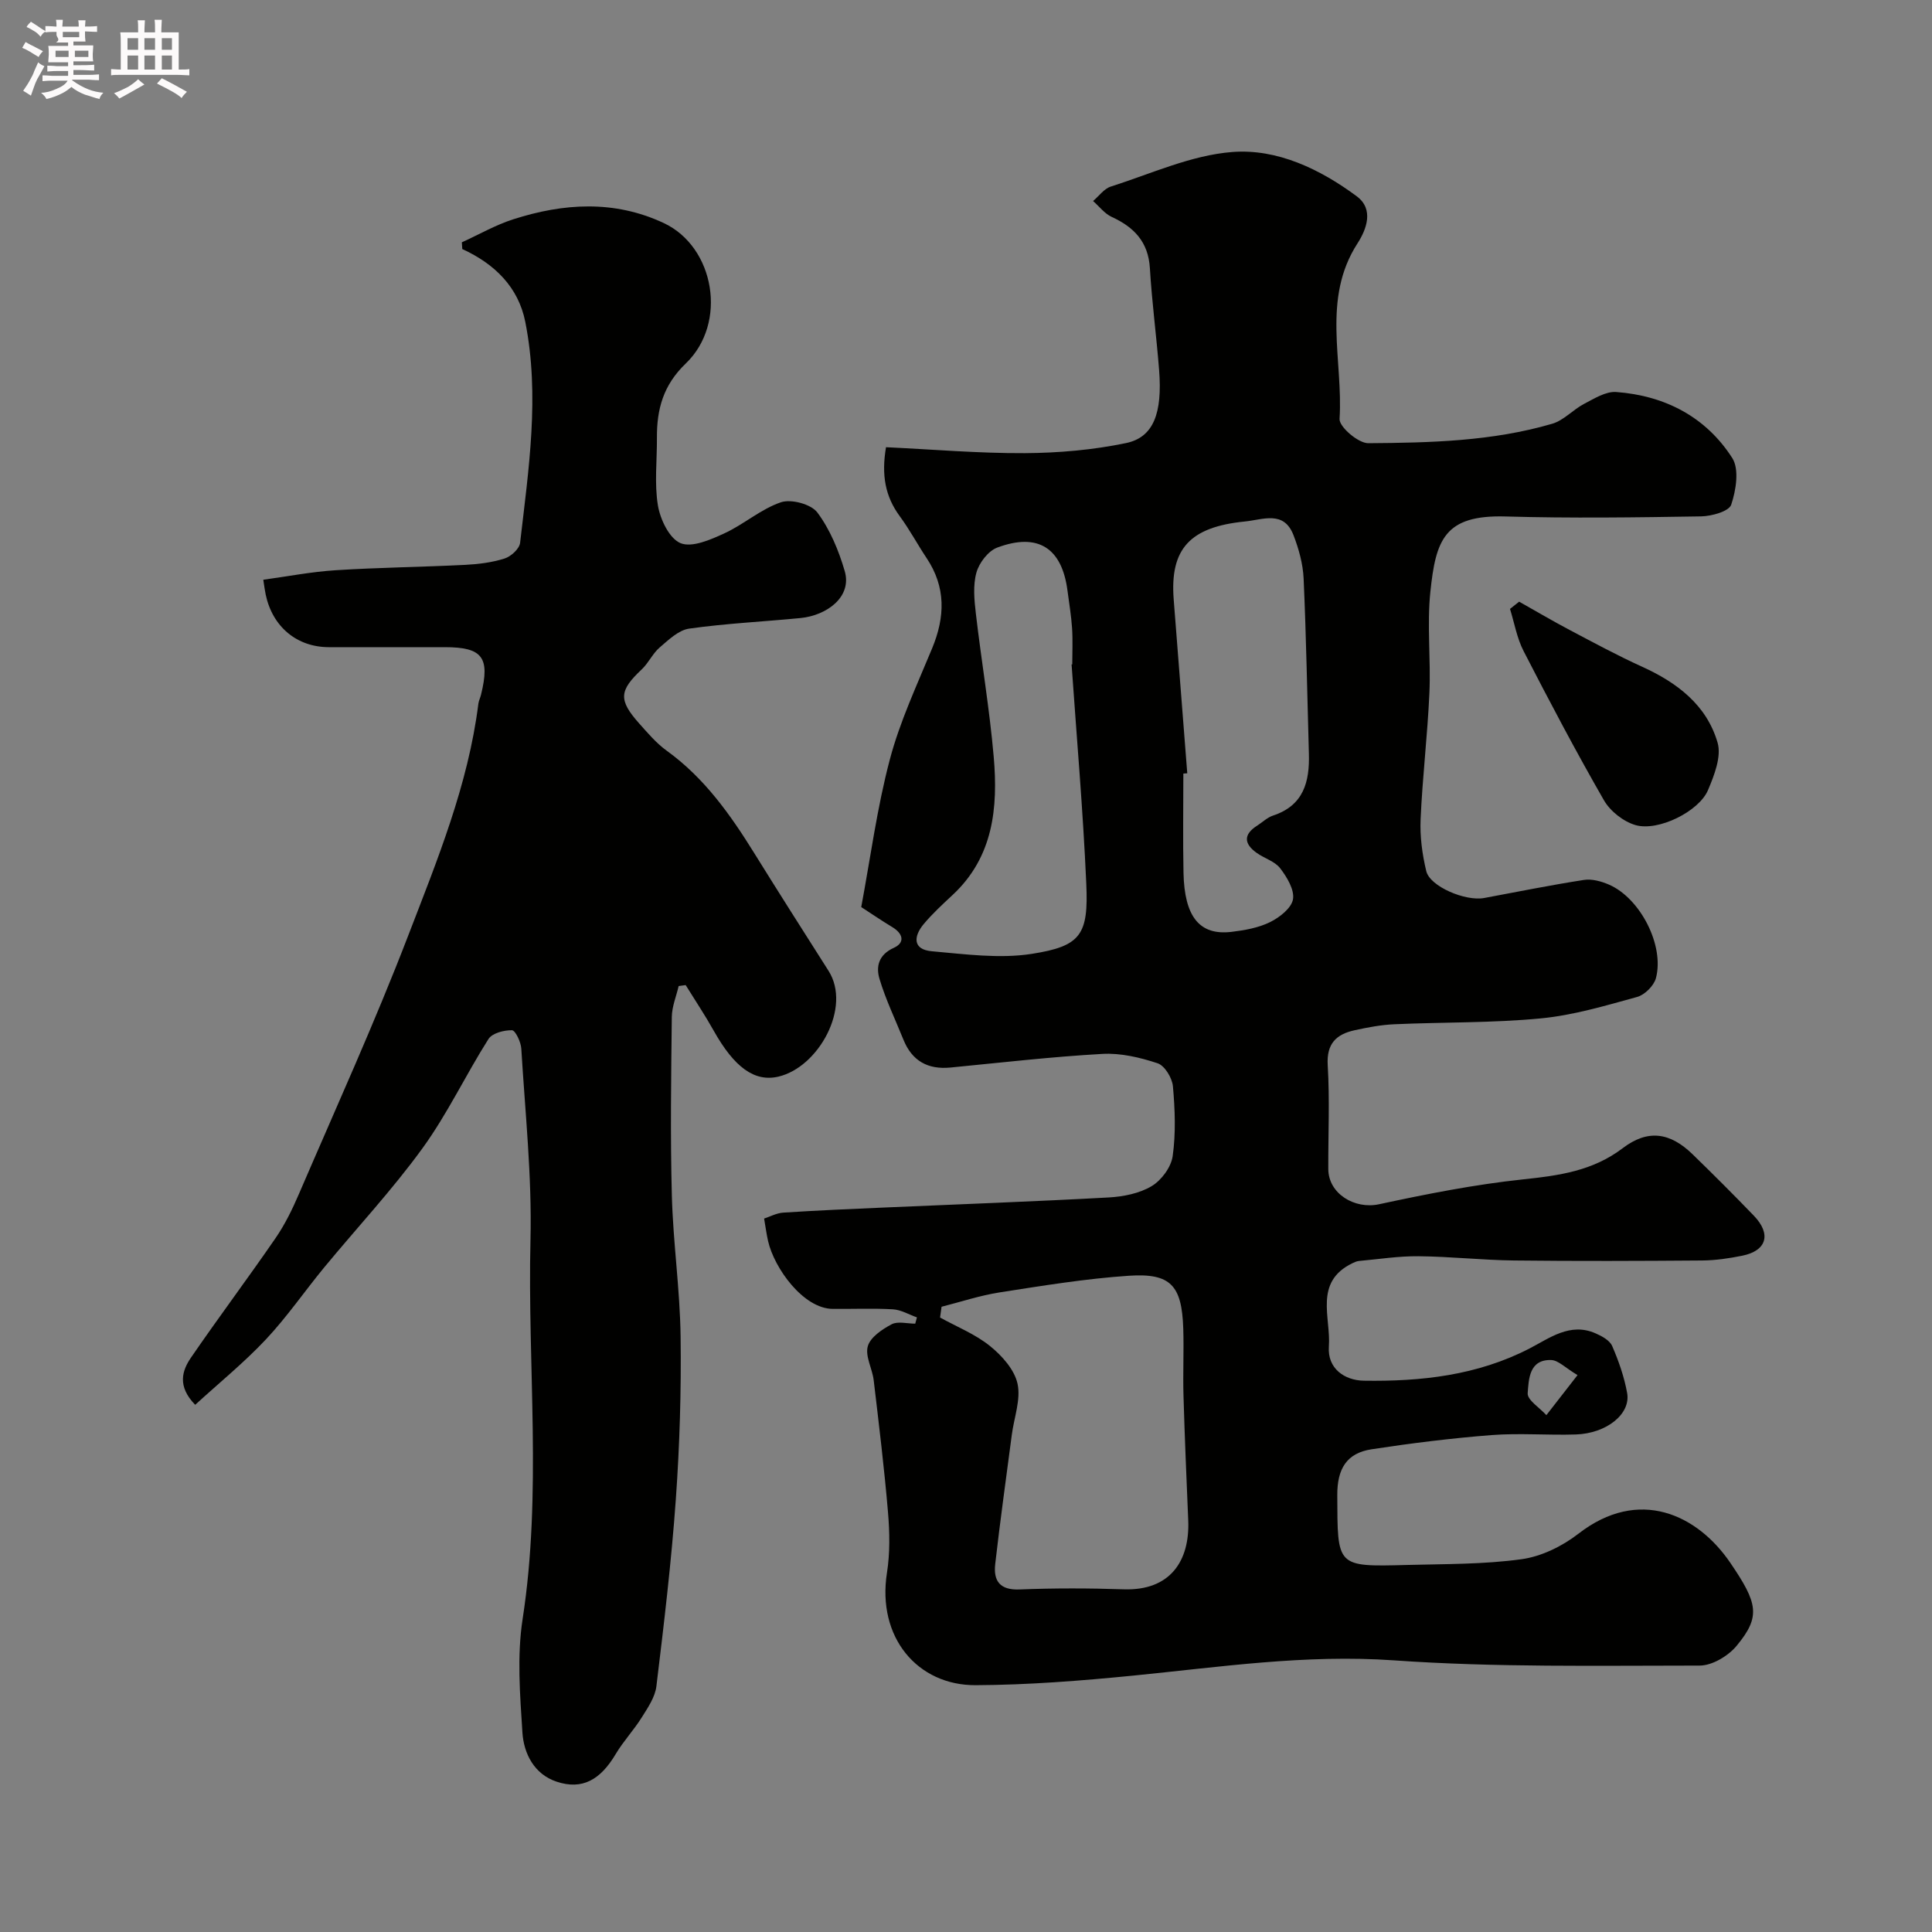 <svg enable-background="new 0 0 400 400" viewBox="0 0 400 400" xmlns="http://www.w3.org/2000/svg"><rect x="0" y="0" width="400" height="400" fill="#808080" stroke="none"/><path d="m6.8 9.5c.6.3 1.3.7 2.1 1.1-.4.4-.7.8-.9 1.2-.7-.4-1.3-.8-1.8-1.1s-1.1-.6-1.6-.8c.2-.4.5-.8.7-1.2.4.2.8.5 1.5.8zm.9 6.9c-.3.6-.5 1.1-.7 1.7s-.4 1.1-.6 1.7c-.6-.4-1.1-.7-1.6-1 .7-1 1.2-1.8 1.5-2.4.3-.5.6-1.1.8-1.7.3-.6.5-1.2.8-1.8.3.3.8.6 1.3.8-.7 1.3-1.2 2.2-1.5 2.7zm.1-11c.4.3 1 .7 1.7 1.1-.5.2-.8.6-1.1 1.1-.5-.6-1-1-1.4-1.2s-.9-.6-1.5-.8c.2-.4.5-.7.9-1.1.5.3.9.6 1.4.9zm10.5 13.1c1 .4 2 .6 3.1.7-.4.4-.7.8-.8 1.3-.9-.2-1.9-.6-3-.9-1-.4-2-.9-2.8-1.6-.5.4-1.1.9-1.9 1.3s-1.9.9-3.3 1.2c-.1-.3-.5-.8-1.1-1.3 1 0 2.1-.3 3.2-.8 1.2-.5 1.9-1 2.3-1.7h-3.2c-.4 0-1 0-2 .1v-1.2c1 0 1.7.1 2 .1h3.3v-1h-2.3c-.2 0-.9 0-2 .1v-1.2c1.2 0 1.9.1 2 .1h2.3v-.8h-4.1c0-.7.1-1.2.1-1.6 0-.5 0-1.1-.1-1.8h4.1v-.7h-2.5c1-.6.1-1.1.1-1.6v-.6h-.5c-.4 0-1 0-1.8.1v-1.3c1.2 0 1.9.1 2.1.1h.2c0-.3 0-.8-.1-1.4h1.4c0 .6-.1 1-.1 1.4h3.4c0-.4 0-.8-.1-1.3h1.5c0 .4-.1.9-.1 1.3.7 0 1.5 0 2.5-.1v1.2c-1 0-1.8-.1-2.5-.1v.6c0 .3 0 .8.1 1.5h-2.5v.8h4.1c0 .7-.1 1.3-.1 1.8s0 1 .1 1.5h-4.1v.8h1.4c.8 0 1.8 0 2.9-.1v1.2c-1 0-1.9-.1-2.8-.1h-1.5v1h3.2c.3 0 1 0 2.1-.1v1.2c-1.1 0-1.8-.1-2.1-.1h-3.4l-.1.1c1.4 1 2.4 1.5 3.4 1.9zm-4.1-6.7v-1.3h-2.7v1.3zm2.2-4.1v-1.1h-3.4v1.1zm1.9 4.1v-1.3h-2.8v1.3z" fill="#fcfafa"/><path d="m37 6.7v2.3 5.4c1 0 1.8 0 2.2-.1v1.3c-.6 0-1.5-.1-2.5-.1h-11.9c-.7 0-1.3 0-1.8.1v-1.3c.5 0 1.1.1 2 .1v-5.2c0-1 0-1.8-.1-2.5h3.7c0-1.3 0-2.1-.1-2.5h1.5c0 .4-.1 1.3-.1 2.5h2.2c0-1.2 0-2.1-.1-2.6h1.5c0 .4-.1 1.3-.1 2.6zm-12.3 13.7c-.3-.4-.7-.8-1.1-1.1 1.1-.4 2.1-.9 2.9-1.3.8-.5 1.5-1 2.1-1.6.4.4.9.8 1.3 1.1-2.5 1.4-4.2 2.4-5.2 2.9zm3.9-10.1v-2.4h-2.2v2.4zm0 4.1v-2.9h-2.2v2.9zm3.5-4.1v-2.4h-2.2v2.4zm0 4.1v-2.9h-2.2v2.9zm.4 2.9 1-1.1c.6.3 1.4.7 2.5 1.3s2 1.1 2.7 1.5c-.4.4-.8.8-1.1 1.3-.8-.8-2.5-1.7-5.1-3zm3.1-7v-2.4h-2.1v2.4zm0 4.1v-2.9h-2.1v2.9z" fill="#fcfafa"/><g fill="#010100"><path d="m189.84 272.75c-1.65-.58-3.28-1.57-4.96-1.67-4.15-.24-8.33-.05-12.49-.09-6.08-.06-12.09-8.42-13.37-14.05-.32-1.41-.51-2.86-.82-4.65 1.23-.4 2.58-1.14 3.96-1.23 6.93-.45 13.86-.75 20.8-1.05 15.53-.68 31.08-1.24 46.6-2.09 3.02-.17 6.34-.83 8.87-2.34 2.03-1.21 4.04-3.93 4.36-6.22.67-4.74.48-9.66.05-14.46-.16-1.73-1.7-4.27-3.17-4.76-3.65-1.21-7.66-2.16-11.45-1.94-10.49.59-20.94 1.8-31.41 2.82-4.71.46-7.99-1.36-9.77-5.78-1.68-4.17-3.65-8.25-4.94-12.54-.77-2.54-.23-5.02 2.95-6.46 2.38-1.08 1.93-2.95-.32-4.3-2.09-1.26-4.11-2.64-6.42-4.14 1.9-10.13 3.26-20.5 5.91-30.52 2.09-7.92 5.64-15.47 8.78-23.08 2.68-6.49 2.86-12.65-1.16-18.66-1.9-2.85-3.52-5.9-5.55-8.66-3.02-4.09-3.83-8.53-2.85-14.29 9.61.45 19.16 1.28 28.71 1.23 7.02-.04 14.14-.66 21-2.09 5.69-1.19 7.53-6.2 6.83-15.13-.55-7.04-1.49-14.05-1.91-21.09-.33-5.43-3.27-8.47-7.9-10.6-1.48-.68-2.58-2.17-3.86-3.29 1.22-1.03 2.28-2.56 3.69-3 8.33-2.65 16.62-6.49 25.14-7.15 9.28-.72 18.17 3.54 25.76 9.17 3.6 2.67 2.03 6.84.16 9.74-7.45 11.53-2.95 24.22-3.72 36.35-.1 1.63 3.88 5.05 5.95 5.03 12.8-.09 25.67-.39 38.09-4.03 2.39-.7 4.3-2.92 6.6-4.12 2.1-1.09 4.49-2.61 6.64-2.45 10.06.75 18.55 5.13 24.02 13.66 1.49 2.32.79 6.68-.21 9.67-.46 1.38-4.04 2.38-6.22 2.42-13.5.22-27.01.41-40.49.02-12.73-.37-14.46 4.9-15.58 15.62-.72 6.92.12 14-.2 20.98-.39 8.71-1.44 17.4-1.82 26.11-.16 3.55.34 7.23 1.17 10.71.76 3.19 8.11 6.3 12 5.57 6.88-1.28 13.74-2.67 20.65-3.74 1.65-.26 3.61.29 5.2.98 6.48 2.83 11.5 12.61 9.7 19.36-.42 1.57-2.32 3.46-3.9 3.89-6.58 1.81-13.22 3.8-19.97 4.44-10.04.96-20.19.76-30.28 1.21-2.76.12-5.53.65-8.23 1.24-3.78.83-5.84 2.75-5.57 7.24.43 7.14.09 14.33.12 21.49.02 5.13 5.47 8.38 10.49 7.3 9.85-2.12 19.8-4.09 29.81-5.15 7.45-.79 14.43-1.73 20.65-6.46 5.19-3.95 9.78-3.29 14.45 1.24 4.3 4.18 8.55 8.42 12.71 12.74 3.66 3.8 2.67 7.25-2.4 8.28-2.71.55-5.5.96-8.26.99-13 .1-26 .15-39 0-6.6-.08-13.2-.82-19.81-.88-4.09-.04-8.19.61-12.28.98-.47.04-.94.26-1.38.47-8.02 3.89-4.42 11.25-4.86 17.23-.34 4.57 3.25 7.03 7.25 7.09 11.83.18 23.44-1.08 34.27-6.66 4.17-2.15 8.4-5.45 13.66-3.16 1.32.57 2.96 1.46 3.47 2.63 1.35 3.11 2.5 6.4 3.1 9.73.79 4.34-4.25 8.38-10.61 8.59-5.83.19-11.69-.32-17.49.13-8.31.65-16.59 1.68-24.83 2.94-5.13.79-7.1 4.03-7.08 9.48.06 14.84-.28 14.86 14.38 14.47 7.93-.21 15.92-.11 23.75-1.19 4.11-.56 8.44-2.68 11.77-5.26 12.56-9.76 24.67-3.98 31.47 6 5.72 8.4 6.34 11.12 1.29 17.21-1.74 2.09-5.04 4.07-7.63 4.07-21.1 0-42.26.4-63.28-1.08-18.29-1.29-36.06 1.38-54.03 3.16-10.83 1.07-21.72 1.93-32.59 1.98-11.99.06-20.48-9.85-18.36-23.3.64-4.08.56-8.36.21-12.5-.77-9.13-1.88-18.23-2.96-27.33-.28-2.4-1.81-4.99-1.22-7.05.53-1.87 2.97-3.5 4.93-4.54 1.29-.68 3.24-.13 4.89-.13.12-.45.23-.88.35-1.3zm5.1-2.2c-.1.74-.2 1.49-.31 2.23 3.49 1.93 7.3 3.44 10.35 5.91 2.47 1.99 5.06 4.89 5.69 7.8.71 3.29-.73 7.03-1.19 10.59-1.17 8.91-2.41 17.8-3.43 26.72-.4 3.5.94 5.45 5.06 5.28 7.18-.29 14.38-.27 21.56-.03 9.59.32 13.69-5.86 13.34-14.27-.36-8.59-.73-17.18-.98-25.78-.14-4.66.1-9.33-.05-13.98-.3-8.88-2.59-11.47-11.26-10.89-8.94.6-17.84 2.06-26.71 3.44-4.08.63-8.05 1.96-12.07 2.98zm50.87-110.45c-.27.02-.54.04-.81.06 0 6.83-.11 13.66.03 20.49.18 9.19 3.34 13.08 9.96 12.28 2.72-.33 5.56-.83 7.97-2.02 1.97-.97 4.43-2.9 4.74-4.73.33-1.97-1.25-4.58-2.65-6.41-1.11-1.45-3.28-2.05-4.87-3.19-2.63-1.87-2.79-3.81.1-5.64 1.1-.7 2.1-1.7 3.3-2.09 6.33-2.09 7.58-7 7.41-12.8-.34-12.09-.55-24.19-1.09-36.28-.14-3.03-1-6.13-2.1-8.98-2-5.16-6.28-3.2-10.07-2.82-11.35 1.13-15.54 5.64-14.73 16.12.94 12.01 1.88 24.01 2.81 36.01zm-23.95-22.54c.05 0 .09-.01.14-.01 0-2.5.13-5-.04-7.49-.17-2.6-.61-5.19-.95-7.79-1.15-8.83-6.11-12.05-14.54-8.9-1.87.7-3.75 3.15-4.31 5.17-.74 2.64-.45 5.67-.12 8.48 1.15 9.91 2.84 19.76 3.7 29.69.91 10.51-.07 20.72-8.51 28.58-2.07 1.93-4.17 3.86-5.98 6.02-2.12 2.53-2.34 5.29 1.69 5.64 6.87.6 13.96 1.58 20.66.54 10.22-1.6 11.78-3.96 11.3-14.58-.67-15.14-1.99-30.24-3.04-45.35zm104.75 147.14c-2.55-1.52-3.98-3.08-5.46-3.12-4.58-.14-4.64 4.02-4.86 6.87-.11 1.4 2.5 3.02 3.87 4.54 1.92-2.47 3.84-4.94 6.45-8.29z"/><path d="m40.41 290.85c-3.74-3.85-2.73-7.05-.87-9.77 5.72-8.34 11.8-16.44 17.53-24.77 1.93-2.81 3.46-5.95 4.81-9.09 7.66-17.8 15.69-35.46 22.64-53.53 6-15.59 12.41-31.17 14.52-47.98.08-.64.4-1.24.55-1.88 1.91-7.72.3-9.84-7.48-9.84-8 0-16 0-24 0-6.62 0-11.68-4.19-13.1-10.88-.17-.8-.27-1.62-.5-3.08 4.92-.67 9.93-1.65 14.98-1.97 8.92-.57 17.87-.66 26.8-1.11 2.76-.14 5.58-.49 8.19-1.32 1.32-.42 3.06-2.01 3.2-3.24 1.76-15.22 4.11-30.48 1.07-45.77-1.43-7.17-6.32-11.98-13.04-15.06-.03-.46-.06-.92-.09-1.39 3.54-1.61 6.97-3.59 10.65-4.77 10.42-3.34 20.9-4.02 31.15.78 10.55 4.94 13.29 20.71 4.55 29.09-4.66 4.47-6 9.46-5.96 15.38.03 4.69-.55 9.47.21 14.03.49 2.9 2.39 6.85 4.69 7.78 2.37.96 6.2-.72 9.03-2.02 4.05-1.86 7.58-5.04 11.74-6.45 2.13-.72 6.25.39 7.54 2.11 2.62 3.51 4.42 7.86 5.67 12.13 1.57 5.37-3.74 9.2-9.15 9.73-7.69.75-15.42 1.11-23.06 2.19-2.19.31-4.27 2.33-6.1 3.9-1.46 1.25-2.3 3.21-3.72 4.54-4.68 4.4-4.86 6.33-.5 11.22 1.77 1.98 3.54 4.08 5.68 5.62 7.77 5.61 13.14 13.18 18.1 21.17 5.07 8.17 10.24 16.28 15.4 24.4 4.79 7.53-2.04 19.93-10.36 21.9-4.96 1.17-9.16-1.92-13.41-9.5-1.81-3.23-3.87-6.31-5.81-9.45-.48.07-.97.13-1.45.2-.5 2.14-1.4 4.27-1.42 6.42-.14 12.33-.32 24.67.01 36.99.26 9.71 1.68 19.4 1.81 29.11.15 11.26-.19 22.56-.99 33.79-.92 12.92-2.46 25.8-4.02 38.66-.27 2.25-1.77 4.44-3.03 6.45-1.64 2.63-3.81 4.92-5.39 7.58-3.17 5.34-6.92 7.49-12.23 5.73-4.63-1.53-6.81-5.79-7.09-10.2-.5-7.8-1.14-15.81.04-23.46 4.04-26.14 1-52.37 1.63-78.54.32-13.17-1.11-26.38-1.9-39.57-.08-1.38-1.24-3.8-1.93-3.81-1.66-.03-4.1.6-4.87 1.82-4.71 7.43-8.5 15.5-13.65 22.6-6.25 8.62-13.58 16.47-20.37 24.7-4.06 4.93-7.7 10.25-12.06 14.89-4.51 4.8-9.66 8.98-14.64 13.54z"/><path d="m314.52 124.57c3.47 1.95 6.9 3.98 10.42 5.84 4.95 2.61 9.89 5.29 14.98 7.6 7.29 3.3 13.43 7.95 15.69 15.76.83 2.86-.69 6.74-1.98 9.8-1.87 4.44-10.34 8.63-15.04 7.25-2.49-.73-5.21-2.87-6.51-5.13-5.83-10.14-11.29-20.5-16.64-30.9-1.38-2.68-1.9-5.8-2.81-8.72z"/></g></svg>